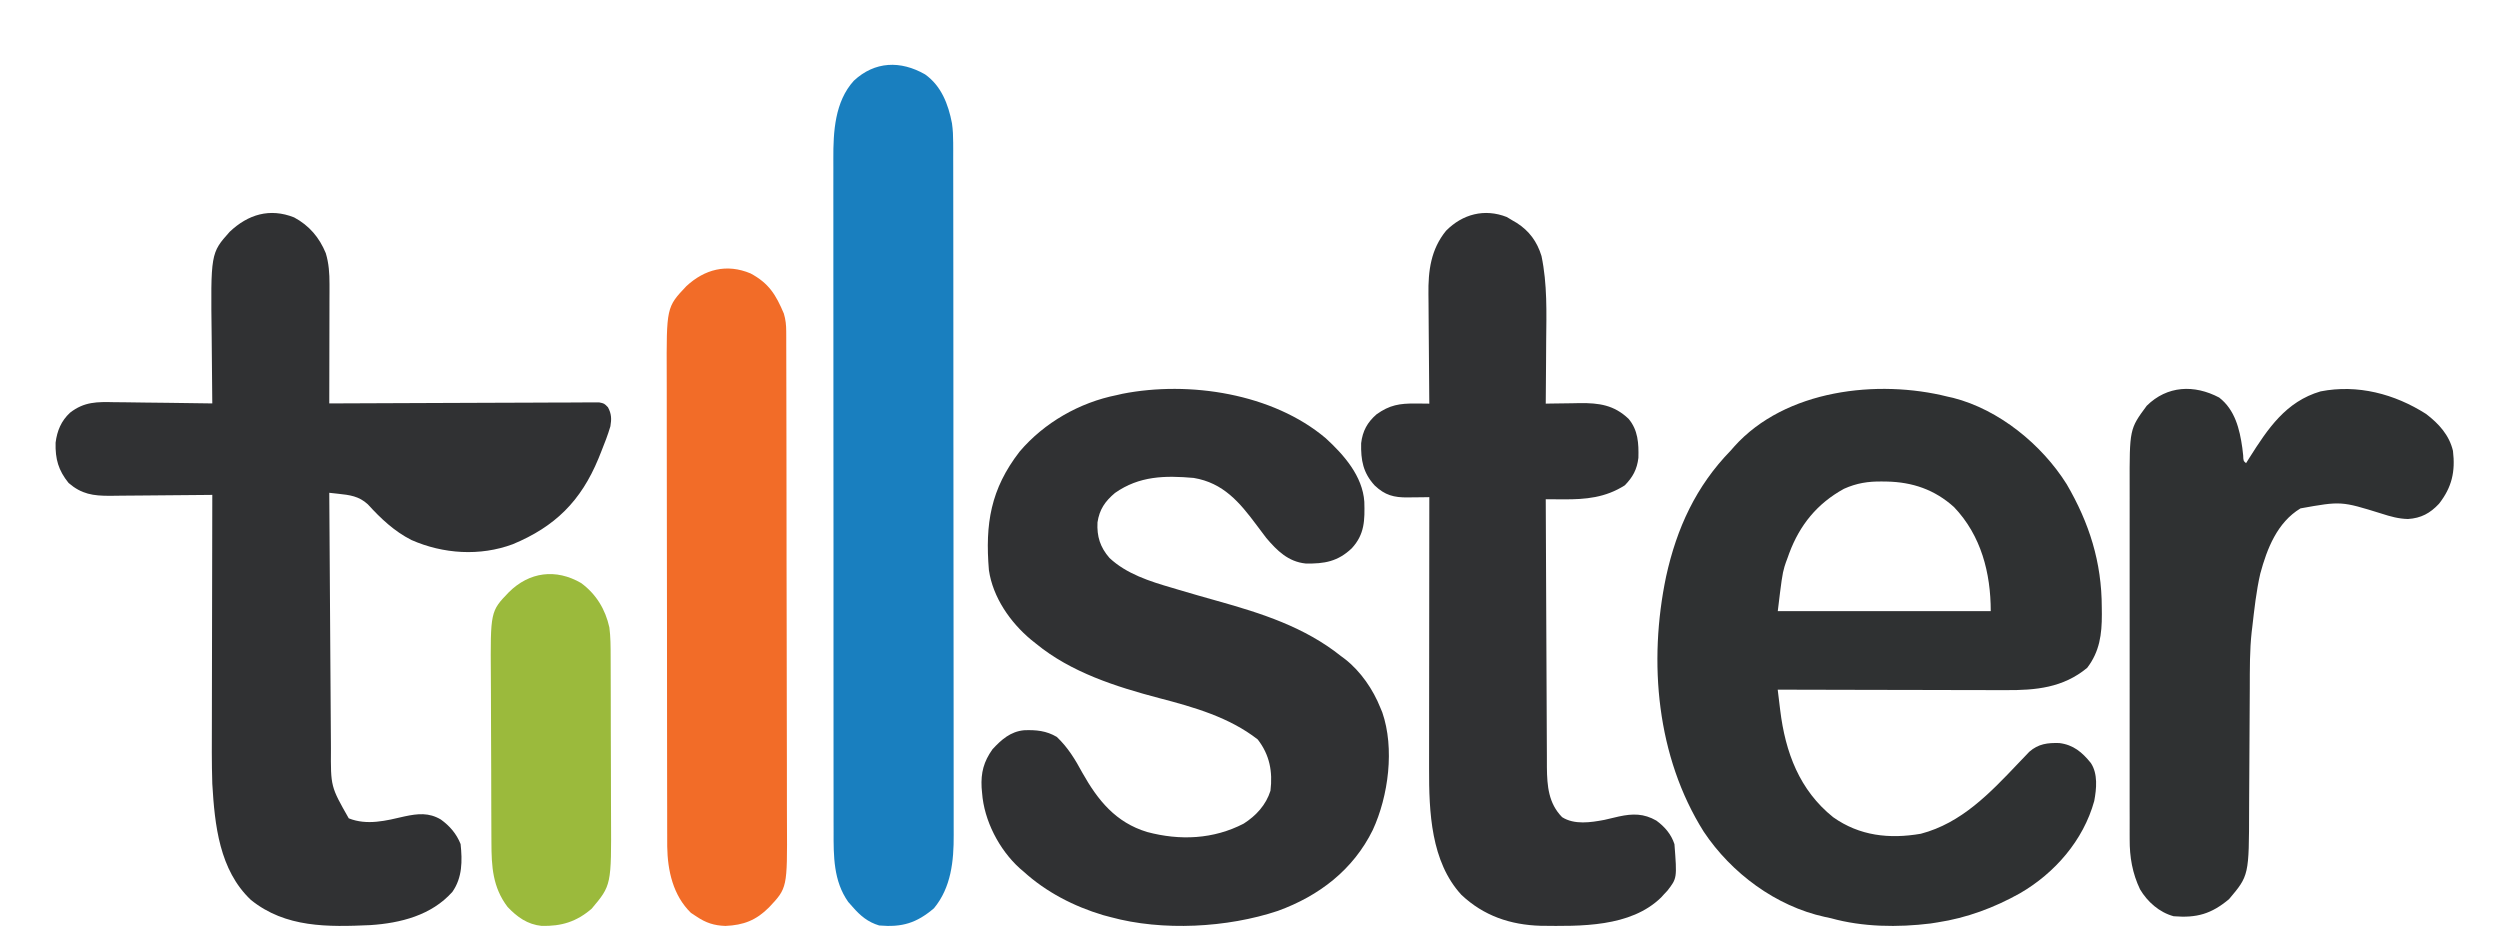 <svg width="270" height="100" viewBox="0 0 270 100" fill="none" xmlns="http://www.w3.org/2000/svg">
<path d="M31.765 23.48C33.386 24.351 34.489 25.643 35.186 27.347C35.517 28.451 35.588 29.527 35.586 30.675C35.586 30.963 35.586 31.25 35.586 31.547C35.584 31.857 35.583 32.167 35.582 32.478C35.582 32.798 35.581 33.118 35.581 33.438C35.58 34.278 35.578 35.117 35.576 35.956C35.574 36.814 35.572 37.671 35.571 38.529C35.569 40.209 35.565 41.89 35.561 43.57C35.713 43.569 35.865 43.568 36.023 43.568C39.729 43.548 43.436 43.533 47.142 43.523C48.935 43.519 50.727 43.513 52.52 43.502C54.082 43.493 55.644 43.487 57.206 43.486C58.033 43.484 58.86 43.482 59.688 43.475C60.611 43.468 61.533 43.468 62.456 43.468C62.732 43.465 63.007 43.462 63.291 43.458C63.541 43.459 63.792 43.461 64.05 43.462C64.378 43.461 64.378 43.461 64.712 43.459C65.258 43.57 65.258 43.57 65.659 43.984C66.045 44.693 66.056 45.262 65.923 46.039C65.649 46.969 65.302 47.863 64.939 48.761C64.839 49.011 64.739 49.261 64.635 49.519C62.734 54.123 59.939 56.881 55.379 58.776C51.836 60.094 47.864 59.831 44.435 58.321C42.58 57.378 41.129 56.005 39.73 54.471C38.758 53.574 37.771 53.462 36.507 53.325C36.329 53.306 36.151 53.286 35.968 53.266C35.766 53.244 35.766 53.244 35.561 53.222C35.584 57.072 35.609 60.922 35.636 64.772C35.648 66.56 35.66 68.348 35.671 70.135C35.68 71.695 35.691 73.254 35.702 74.813C35.708 75.638 35.713 76.462 35.718 77.287C35.723 78.21 35.73 79.133 35.737 80.056C35.738 80.326 35.739 80.597 35.741 80.875C35.715 84.953 35.715 84.953 37.666 88.38C39.645 89.168 41.695 88.638 43.696 88.17C45.13 87.866 46.312 87.74 47.611 88.507C48.578 89.206 49.295 90.039 49.744 91.158C49.938 92.986 49.937 94.78 48.858 96.321C46.606 98.855 43.249 99.701 39.993 99.912C35.442 100.116 30.841 100.217 27.097 97.191C23.689 93.969 23.189 89.101 22.928 84.648C22.857 82.397 22.875 80.144 22.883 77.893C22.886 77.03 22.886 76.168 22.887 75.305C22.888 73.68 22.892 72.054 22.896 70.428C22.901 68.575 22.904 66.721 22.906 64.867C22.91 61.06 22.918 57.253 22.928 53.447C22.765 53.449 22.603 53.451 22.435 53.453C20.896 53.471 19.358 53.484 17.819 53.493C17.028 53.498 16.237 53.504 15.446 53.514C14.681 53.524 13.917 53.53 13.152 53.532C12.721 53.534 12.29 53.541 11.859 53.548C10.055 53.549 8.824 53.376 7.409 52.165C6.304 50.787 5.96 49.588 6.004 47.808C6.166 46.521 6.611 45.46 7.559 44.575C9.105 43.372 10.492 43.393 12.388 43.438C12.693 43.441 12.999 43.443 13.304 43.444C14.101 43.449 14.897 43.462 15.694 43.477C16.51 43.491 17.326 43.498 18.141 43.504C19.737 43.519 21.332 43.541 22.928 43.57C22.925 43.339 22.925 43.339 22.922 43.103C22.904 41.631 22.891 40.159 22.882 38.687C22.878 37.93 22.871 37.174 22.861 36.418C22.748 27.339 22.748 27.339 24.811 25.029C26.793 23.157 29.135 22.437 31.765 23.48Z" fill="#303133"/>
<path d="M143.183 47.331C145.144 49.129 147.158 51.411 147.347 54.192C147.4 56.179 147.391 57.697 145.993 59.214C144.495 60.64 143.034 60.903 141.003 60.858C139.134 60.664 137.935 59.485 136.762 58.105C136.407 57.643 136.059 57.177 135.712 56.711C133.873 54.242 132.114 52.149 128.919 51.616C125.804 51.344 123.044 51.396 120.419 53.238C119.345 54.143 118.741 55.018 118.529 56.415C118.452 57.944 118.817 59.099 119.823 60.257C121.651 61.98 124.19 62.788 126.553 63.475C126.805 63.55 127.058 63.626 127.318 63.704C128.692 64.114 130.071 64.507 131.451 64.893C136.244 66.236 140.89 67.714 144.828 70.859C144.972 70.966 145.116 71.073 145.264 71.183C146.956 72.505 148.296 74.464 149.086 76.452C149.152 76.612 149.219 76.772 149.288 76.937C150.628 80.821 149.96 85.958 148.259 89.64C146.147 93.942 142.457 96.76 138.007 98.376C132.558 100.197 125.533 100.578 119.957 99.051C119.68 98.978 119.404 98.904 119.119 98.829C115.972 97.885 112.981 96.344 110.546 94.129C110.407 94.011 110.269 93.893 110.126 93.771C107.908 91.76 106.279 88.621 106.064 85.626C106.048 85.44 106.031 85.254 106.014 85.062C105.927 83.441 106.242 82.259 107.185 80.927C108.153 79.875 109.139 79.004 110.601 78.866C111.892 78.815 113.008 78.919 114.131 79.585C115.33 80.713 116.129 82.038 116.904 83.473C118.575 86.441 120.504 88.833 123.892 89.856C127.431 90.802 131.062 90.645 134.324 88.948C135.664 88.091 136.727 86.932 137.21 85.403C137.462 83.334 137.123 81.526 135.838 79.865C132.76 77.459 128.929 76.37 125.197 75.397C120.531 74.167 115.665 72.617 111.89 69.516C111.622 69.302 111.622 69.302 111.348 69.084C109.104 67.212 107.227 64.509 106.801 61.572C106.388 56.579 106.978 52.833 110.119 48.772C112.785 45.637 116.588 43.468 120.629 42.666C120.824 42.62 121.02 42.575 121.221 42.529C128.442 41.11 137.456 42.494 143.183 47.331Z" fill="#303133"/>
<path d="M162.736 23.439C162.959 23.573 163.181 23.707 163.411 23.845C163.539 23.919 163.667 23.993 163.799 24.069C165.155 24.931 166.007 26.096 166.482 27.65C167.117 30.694 167.018 33.759 166.987 36.858C166.98 37.619 166.977 38.381 166.974 39.142C166.966 40.626 166.955 42.11 166.941 43.594C167.198 43.588 167.198 43.588 167.46 43.583C168.243 43.569 169.026 43.56 169.809 43.552C170.079 43.546 170.348 43.54 170.625 43.535C172.706 43.517 174.313 43.739 175.882 45.229C176.913 46.447 176.989 47.892 176.947 49.45C176.799 50.696 176.341 51.536 175.477 52.416C173.396 53.745 171.251 53.949 168.841 53.928C168.567 53.927 168.567 53.927 168.286 53.926C167.838 53.923 167.39 53.92 166.941 53.917C166.955 57.949 166.972 61.981 166.993 66.013C167.003 67.886 167.012 69.758 167.018 71.631C167.023 73.263 167.03 74.896 167.04 76.528C167.045 77.392 167.05 78.256 167.051 79.12C167.052 79.934 167.057 80.749 167.063 81.563C167.066 82.002 167.066 82.441 167.065 82.879C167.086 84.893 167.241 86.762 168.706 88.252C170.024 89.096 171.798 88.825 173.262 88.549C173.786 88.427 174.31 88.305 174.834 88.181C176.338 87.857 177.523 87.847 178.886 88.624C179.793 89.29 180.486 90.088 180.84 91.169C181.122 94.848 181.122 94.848 180.076 96.197C179.964 96.315 179.852 96.433 179.737 96.555C179.628 96.676 179.518 96.797 179.406 96.921C176.09 100.163 170.658 100.034 166.38 99.984C163.129 99.887 160.241 98.917 157.827 96.639C154.534 93.051 154.328 87.688 154.341 83.016C154.341 82.695 154.341 82.374 154.341 82.053C154.34 81.188 154.342 80.322 154.343 79.457C154.345 78.55 154.345 77.644 154.345 76.737C154.346 75.023 154.348 73.308 154.35 71.594C154.352 69.641 154.353 67.689 154.355 65.736C154.357 61.721 154.361 57.707 154.366 53.692C153.978 53.699 153.978 53.699 153.582 53.705C153.239 53.708 152.897 53.711 152.555 53.714C152.385 53.717 152.215 53.72 152.039 53.723C150.535 53.733 149.582 53.489 148.468 52.433C147.21 51.061 146.964 49.712 147.004 47.865C147.161 46.544 147.673 45.614 148.665 44.749C150.077 43.737 151.166 43.563 152.89 43.58C153.167 43.582 153.444 43.584 153.729 43.586C153.939 43.588 154.149 43.591 154.366 43.594C154.364 43.414 154.362 43.234 154.36 43.048C154.342 41.341 154.329 39.635 154.32 37.928C154.315 37.051 154.309 36.174 154.299 35.297C154.289 34.448 154.284 33.6 154.282 32.752C154.28 32.43 154.277 32.108 154.272 31.786C154.236 29.248 154.529 26.939 156.174 24.921C157.952 23.124 160.327 22.49 162.736 23.439Z" fill="#303133"/>
<path d="M99.908 8.033C101.654 9.274 102.416 11.242 102.813 13.315C102.915 14.03 102.943 14.704 102.944 15.426C102.945 15.702 102.946 15.978 102.947 16.263C102.947 16.567 102.947 16.872 102.946 17.177C102.947 17.502 102.948 17.827 102.948 18.152C102.95 19.044 102.95 19.936 102.951 20.828C102.951 21.791 102.953 22.754 102.954 23.717C102.957 25.822 102.959 27.926 102.96 30.031C102.96 31.346 102.961 32.66 102.962 33.975C102.965 37.617 102.967 41.258 102.968 44.899C102.968 45.249 102.968 45.249 102.968 45.605C102.968 45.956 102.968 45.956 102.968 46.313C102.968 46.786 102.968 47.26 102.968 47.733C102.968 47.968 102.968 48.202 102.969 48.444C102.969 52.247 102.973 56.049 102.978 59.852C102.984 63.758 102.986 67.663 102.987 71.569C102.987 73.761 102.988 75.954 102.992 78.146C102.996 80.013 102.997 81.88 102.995 83.747C102.994 84.699 102.994 85.65 102.997 86.603C103 87.475 103 88.348 102.997 89.221C102.997 89.535 102.997 89.85 102.999 90.164C103.016 92.986 102.72 95.855 100.869 98.092C98.983 99.696 97.426 100.165 94.953 99.952C93.738 99.592 92.908 98.895 92.077 97.938C91.922 97.763 91.767 97.587 91.607 97.407C90.009 95.144 90.021 92.456 90.029 89.778C90.028 89.453 90.027 89.129 90.026 88.804C90.024 87.917 90.025 87.03 90.025 86.144C90.026 85.185 90.024 84.227 90.022 83.268C90.019 81.392 90.019 79.516 90.02 77.641C90.02 76.115 90.02 74.59 90.019 73.064C90.019 72.847 90.018 72.629 90.018 72.406C90.018 71.964 90.018 71.522 90.017 71.081C90.015 66.941 90.016 62.802 90.017 58.663C90.018 54.88 90.016 51.097 90.011 47.315C90.007 43.427 90.005 39.539 90.006 35.651C90.007 33.469 90.006 31.288 90.003 29.107C90 27.25 90 25.392 90.003 23.535C90.004 22.589 90.004 21.642 90.001 20.696C89.999 19.827 90 18.959 90.003 18.09C90.003 17.778 90.003 17.466 90.001 17.154C89.986 14.229 90.162 10.974 92.217 8.716C94.483 6.609 97.255 6.517 99.908 8.033Z" fill="#197FBF"/>
<path d="M239.67 42.934C241.379 44.256 241.885 46.343 242.17 48.373C242.201 48.638 242.231 48.903 242.263 49.176C242.284 49.776 242.284 49.776 242.575 50.02C242.699 49.822 242.824 49.623 242.952 49.419C244.93 46.299 246.871 43.368 250.619 42.27C254.618 41.484 258.625 42.544 262.015 44.706C263.391 45.755 264.516 46.984 264.92 48.691C265.188 50.941 264.806 52.621 263.412 54.407C262.452 55.434 261.478 55.96 260.065 56.053C259.055 56.032 258.166 55.779 257.211 55.472C252.85 54.118 252.85 54.118 248.454 54.905C245.947 56.418 244.84 59.245 244.111 61.951C243.675 63.85 243.466 65.8 243.245 67.733C243.225 67.892 243.205 68.05 243.185 68.213C242.96 70.24 242.984 72.273 242.977 74.309C242.975 75.009 242.97 75.708 242.965 76.408C242.952 78.395 242.939 80.383 242.932 82.37C242.927 83.591 242.919 84.811 242.91 86.031C242.906 86.493 242.904 86.954 242.904 87.416C242.891 94.556 242.891 94.556 240.731 97.113C238.823 98.703 237.255 99.159 234.754 98.954C233.209 98.538 231.924 97.399 231.122 96.045C230.299 94.321 229.993 92.55 230.005 90.655C230.004 90.477 230.003 90.299 230.003 90.115C230.001 89.525 230.002 88.935 230.004 88.344C230.003 87.918 230.002 87.493 230.001 87.067C229.999 85.915 230 84.762 230.001 83.61C230.003 82.401 230.002 81.192 230.001 79.983C230 77.953 230.001 75.922 230.003 73.892C230.006 71.549 230.005 69.206 230.002 66.863C230 64.848 230 62.832 230.001 60.817C230.002 59.615 230.002 58.413 230.001 57.211C229.999 56.08 230 54.949 230.003 53.818C230.003 53.404 230.003 52.991 230.002 52.578C229.989 46.333 229.989 46.333 231.849 43.82C234.063 41.639 236.97 41.514 239.67 42.934Z" fill="#2F3132"/>
<path d="M81.066 29.532C83.035 30.592 83.792 31.819 84.657 33.869C84.853 34.524 84.91 35.109 84.912 35.792C84.913 35.998 84.914 36.203 84.915 36.415C84.915 36.641 84.915 36.866 84.915 37.098C84.916 37.338 84.917 37.578 84.917 37.825C84.92 38.631 84.921 39.438 84.922 40.244C84.923 40.822 84.924 41.399 84.926 41.976C84.93 43.71 84.933 45.445 84.935 47.179C84.936 47.997 84.937 48.815 84.938 49.632C84.942 52.352 84.945 55.071 84.947 57.79C84.947 58.496 84.948 59.201 84.948 59.907C84.948 60.082 84.948 60.258 84.948 60.438C84.95 63.276 84.956 66.113 84.963 68.951C84.971 71.867 84.975 74.782 84.975 77.698C84.976 79.334 84.978 80.97 84.984 82.606C84.989 84.147 84.99 85.687 84.987 87.227C84.987 87.791 84.989 88.355 84.992 88.919C85.028 95.902 85.028 95.902 83.058 97.993C81.665 99.392 80.305 99.916 78.345 100C77.115 99.956 76.246 99.673 75.231 98.99C75.032 98.86 74.833 98.73 74.628 98.597C72.69 96.71 72.098 94.036 72.059 91.408C72.058 90.991 72.057 90.575 72.057 90.158C72.057 89.928 72.056 89.697 72.055 89.46C72.053 88.689 72.053 87.918 72.053 87.147C72.052 86.594 72.051 86.04 72.049 85.487C72.046 83.985 72.045 82.483 72.044 80.98C72.043 80.041 72.042 79.102 72.041 78.163C72.039 75.56 72.036 72.957 72.036 70.354C72.035 70.187 72.035 70.021 72.035 69.85C72.035 69.683 72.035 69.516 72.035 69.344C72.035 69.006 72.035 68.668 72.035 68.33C72.035 68.162 72.035 67.995 72.035 67.822C72.034 65.107 72.03 62.392 72.025 59.677C72.019 56.886 72.017 54.095 72.016 51.303C72.016 49.738 72.015 48.172 72.011 46.607C72.007 45.133 72.007 43.66 72.009 42.187C72.009 41.648 72.008 41.108 72.006 40.569C71.977 33.175 71.977 33.175 74.127 30.906C76.094 29.085 78.476 28.444 81.066 29.532Z" fill="#F26C28"/>
<path d="M62.77 62.973C64.386 64.168 65.383 65.81 65.812 67.762C65.949 68.808 65.948 69.839 65.95 70.892C65.951 71.244 65.951 71.244 65.953 71.603C65.956 72.377 65.958 73.15 65.959 73.924C65.96 74.465 65.962 75.005 65.963 75.545C65.965 76.678 65.967 77.81 65.967 78.943C65.969 80.389 65.974 81.834 65.98 83.28C65.985 84.396 65.986 85.513 65.986 86.629C65.987 87.162 65.989 87.694 65.992 88.227C66.03 95.611 66.03 95.611 63.893 98.147C62.248 99.553 60.649 100.042 58.496 99.997C56.964 99.839 55.86 99.047 54.822 97.952C53.2 95.827 53.082 93.566 53.075 91.012C53.073 90.769 53.072 90.526 53.07 90.275C53.066 89.474 53.063 88.672 53.061 87.87C53.06 87.595 53.059 87.32 53.058 87.037C53.054 85.731 53.051 84.426 53.049 83.12C53.047 81.621 53.041 80.122 53.032 78.623C53.024 77.318 53.022 76.013 53.021 74.708C53.02 74.156 53.017 73.604 53.013 73.052C52.963 66.028 52.963 66.028 54.953 63.961C57.164 61.762 60.034 61.383 62.77 62.973Z" fill="#9BBA3C"/>
<path fill-rule="evenodd" clip-rule="evenodd" d="M210.95 42.972L210.357 42.84C202.821 40.943 192.81 42.061 187.286 48.239L186.904 48.675C183.179 52.5 181.087 57.031 179.939 62.264C178.005 71.504 178.917 81.733 183.998 89.814C186.993 94.316 191.804 97.866 197.06 99.022L197.745 99.169C201.17 100.125 204.978 100.171 208.498 99.737L209.25 99.618C212.409 99.139 215.37 98.034 218.156 96.475C221.907 94.305 225.001 90.768 226.177 86.51C226.425 85.192 226.584 83.571 225.815 82.409C224.872 81.238 223.92 80.434 222.402 80.249C221.137 80.216 220.155 80.326 219.163 81.191L218.674 81.706L218.125 82.277C218.07 82.335 218.015 82.392 217.961 82.449C214.914 85.658 211.84 88.894 207.448 90.046C204.051 90.629 200.837 90.283 197.981 88.257C194.342 85.339 192.819 81.256 192.263 76.709L192.203 76.215C192.133 75.638 192.063 75.061 191.993 74.483C195.362 74.493 198.73 74.501 202.099 74.506C203.739 74.508 205.378 74.51 207.018 74.515C208.456 74.52 209.895 74.524 211.333 74.525L211.563 74.525C212.248 74.526 212.934 74.526 213.619 74.529C214.344 74.532 215.07 74.534 215.796 74.534L216.608 74.534C219.858 74.555 222.809 74.285 225.415 72.127C226.761 70.365 227.004 68.51 227 66.348L226.992 65.605C226.989 60.709 225.644 56.483 223.203 52.294C220.506 47.999 215.89 44.237 210.95 42.972ZM203.758 52.007L203.249 52.001C201.757 51.982 200.524 52.174 199.147 52.791C196.244 54.388 194.374 56.708 193.239 59.745L193.061 60.24C192.917 60.624 192.812 60.907 192.725 61.195C192.483 61.992 192.382 62.832 192 66H215C215 61.892 213.968 57.837 211.036 54.766C208.944 52.88 206.553 52.062 203.758 52.007Z" fill="#2F3132"/>
</svg>
